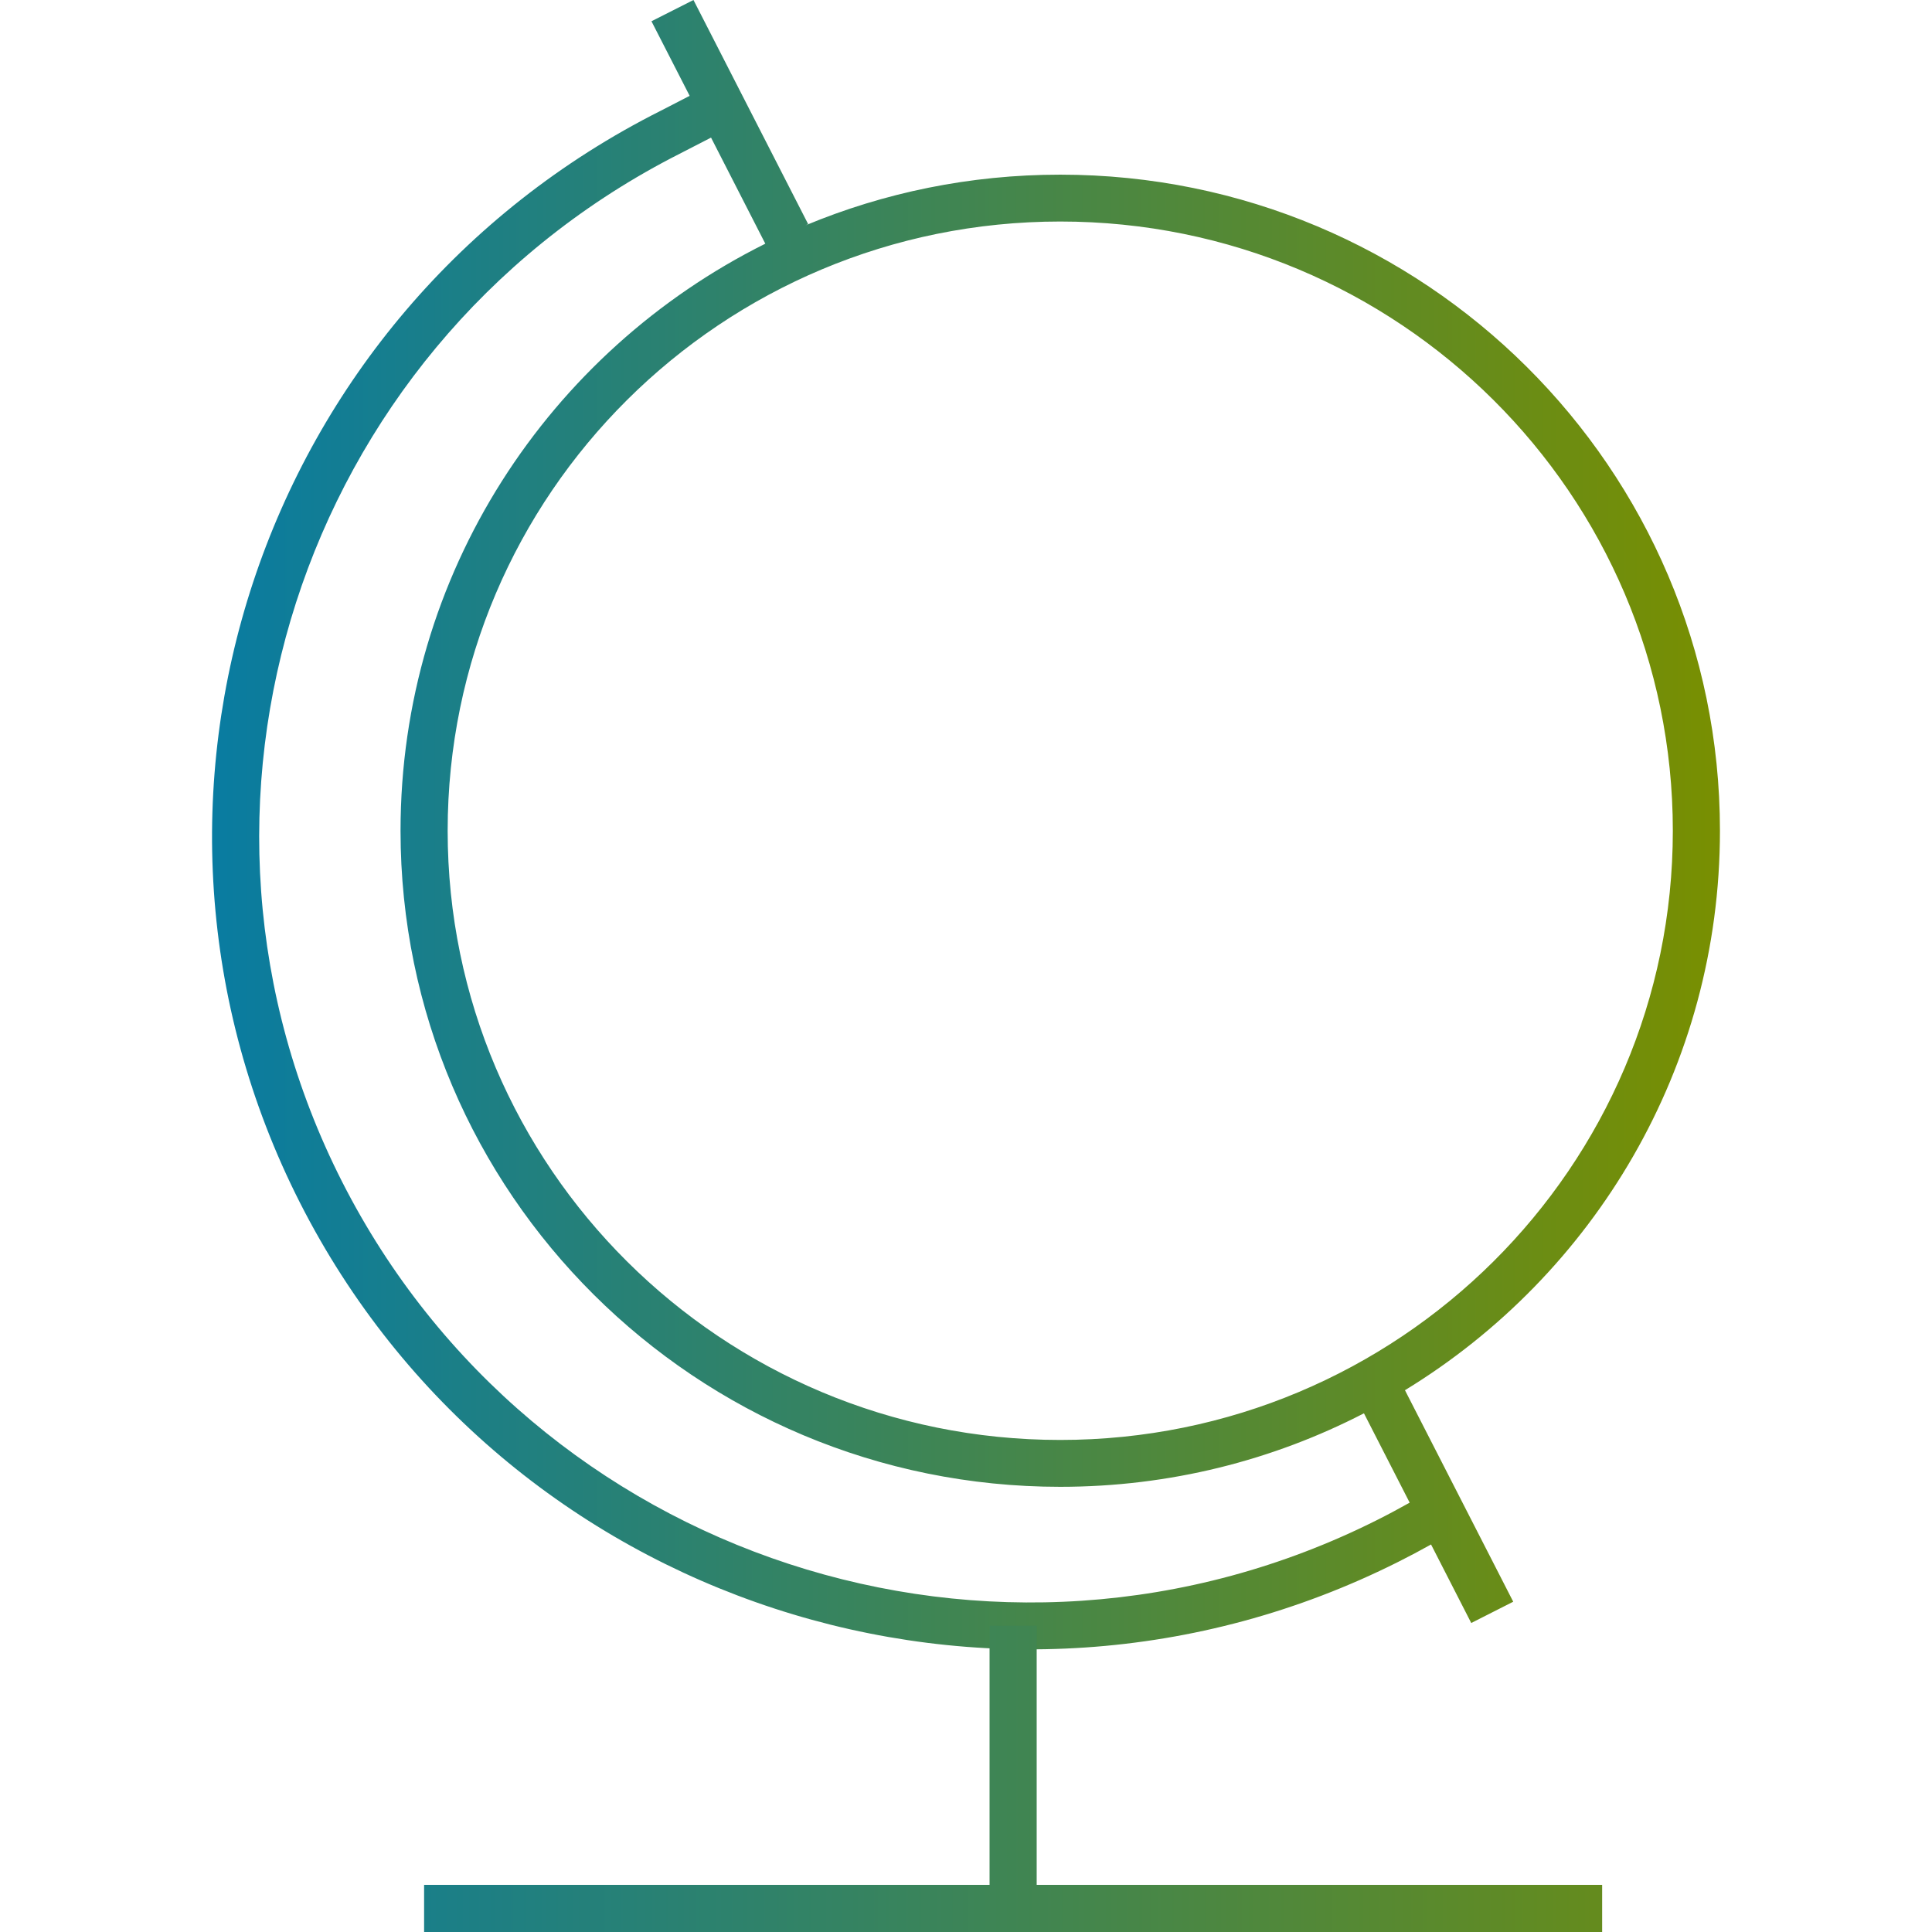 <?xml version="1.0" encoding="UTF-8"?>
<svg width="82px" height="82px" viewBox="0 0 82 82" version="1.1" xmlns="http://www.w3.org/2000/svg" xmlns:xlink="http://www.w3.org/1999/xlink">
    <title>Iconos/Enagas/Degradado/Internacinal</title>
    <defs>
        <linearGradient x1="100%" y1="50%" x2="0%" y2="50%" id="linearGradient-1">
            <stop stop-color="#007AAE" offset="0%"></stop>
            <stop stop-color="#798F00" offset="100%"></stop>
        </linearGradient>
        <linearGradient x1="127.36%" y1="50%" x2="-34.924%" y2="50%" id="linearGradient-2">
            <stop stop-color="#798F00" offset="0%"></stop>
            <stop stop-color="#007AAE" offset="100%"></stop>
        </linearGradient>
    </defs>
    <g id="Iconos/Enagas/Degradado/Internacinal" stroke="none" stroke-width="1" fill="none" fill-rule="evenodd">
        <path d="M52.567,0 L54.35,0.902 L52.728,4.069 L52.817,4.113 L53.943,4.694 C71.045,13.284 77.905,34.038 69.266,51.052 C60.625,68.058 39.759,74.88 22.655,66.291 C22.183,66.054 21.719,65.808 21.262,65.552 L19.556,68.885 L17.774,67.982 L22.369,59.005 C14.349,54.108 9,45.304 9,35.259 C9,19.88 21.536,7.413 37,7.413 C40.835,7.413 44.489,8.179 47.817,9.567 L47.701,9.509 L52.567,0 Z M51.821,5.841 L49.518,10.343 C58.698,14.914 65,24.354 65,35.259 C65,50.637 52.464,63.105 37,63.105 C32.352,63.105 27.968,61.978 24.11,59.985 L22.169,63.777 C22.624,64.033 23.086,64.28 23.556,64.516 C39.675,72.61 59.338,66.181 67.481,50.155 C75.54,34.282 69.285,14.955 53.519,6.714 L51.836,5.848 L51.821,5.841 Z M37,9.402 C22.641,9.402 11,20.978 11,35.259 C11,49.539 22.641,61.116 37,61.116 C51.359,61.116 63,49.539 63,35.259 C63,20.978 51.359,9.402 37,9.402 Z" id="Combined-Shape" fill="url(#linearGradient-1)" fill-rule="nonzero" transform="translate(41, 35.002) scale(-1, 1) translate(-41, -35.002) "></path>
        <path d="M18,82 L18,80 L42,79.999 L42,69.003 L44,69.003 L44,79.999 L68,80 L68,82 L18,82 Z" id="Combined-Shape" fill="url(#linearGradient-2)" fill-rule="nonzero"></path>
    </g>
</svg>